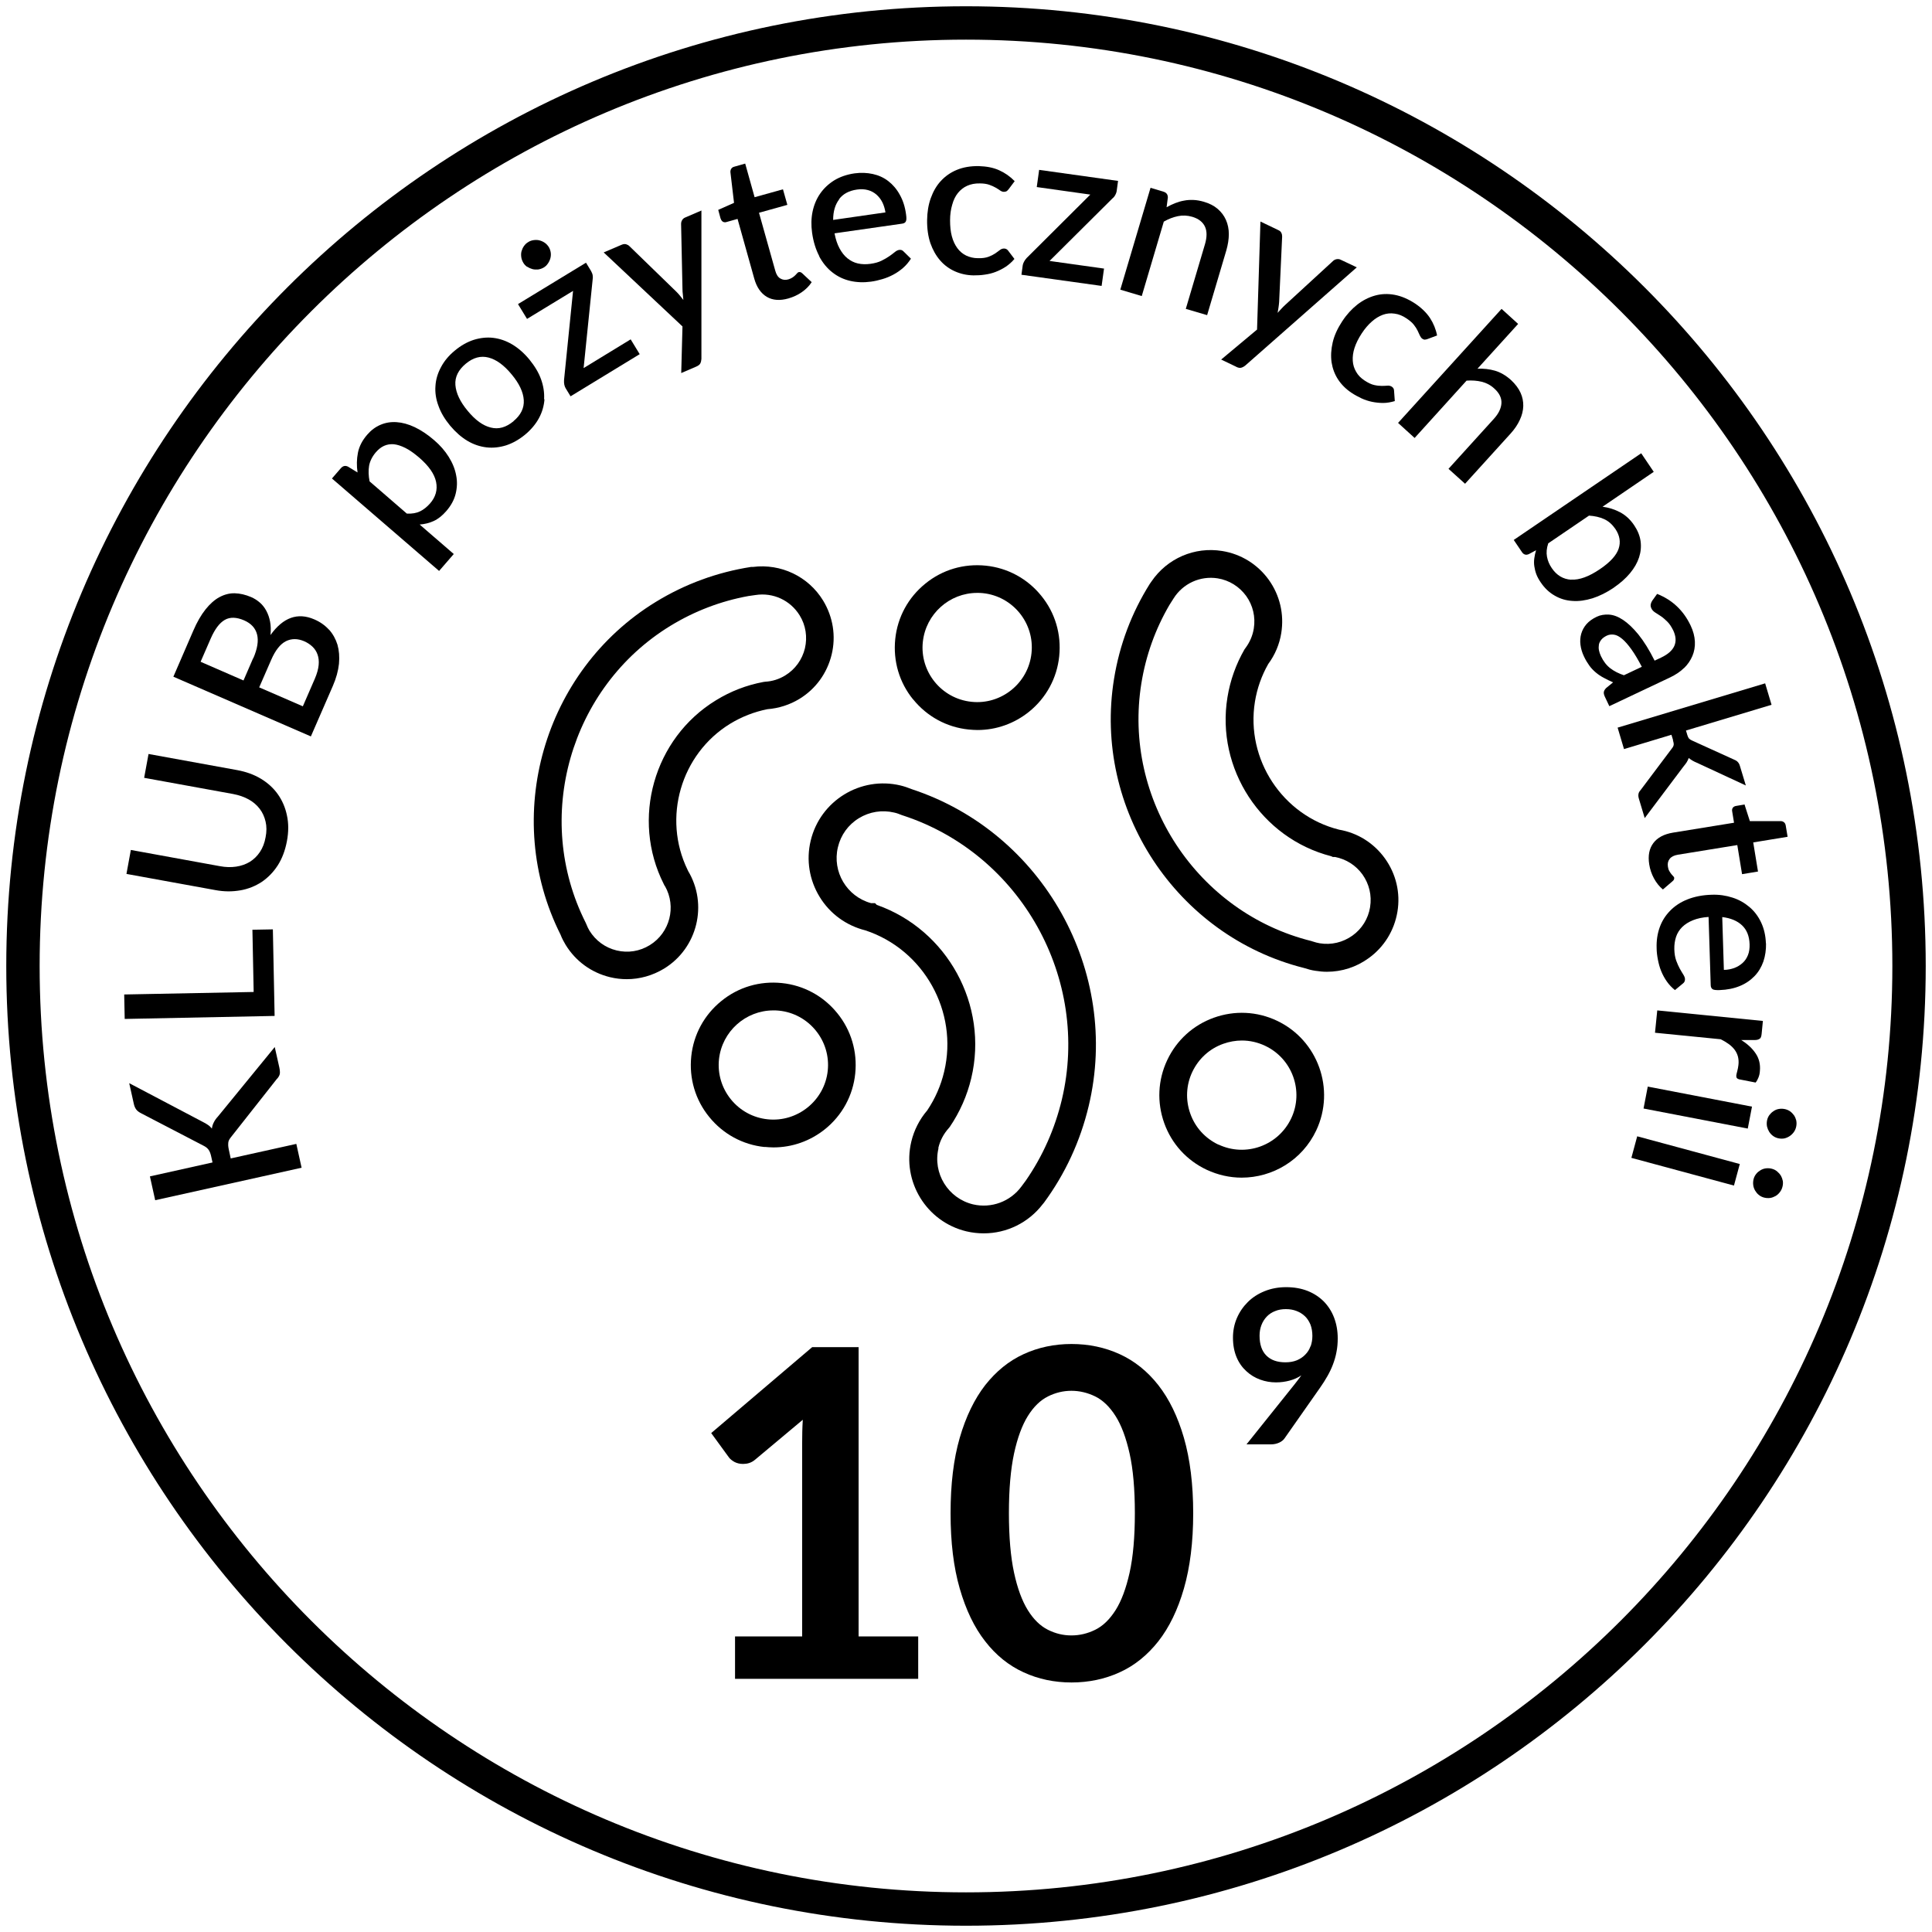 <?xml version="1.0" encoding="UTF-8"?>
<svg id="Warstwa_1" data-name="Warstwa 1" xmlns="http://www.w3.org/2000/svg" viewBox="0 0 154 154">
  <defs>
    <style>
      .cls-1 {
        fill: #000;
        stroke-width: 0px;
      }
    </style>
  </defs>
  <path class="cls-1" d="M68.45,107.38h-3.71l-8.05,6.85,1.42,1.95c.1.13.25.25.45.36.2.1.42.15.67.15.16,0,.32-.02.48-.07s.33-.14.48-.27l3.8-3.18c-.04.66-.05,1.28-.05,1.88v15.39h-5.35v3.38h14.6v-3.38h-4.75v-23.05Z"/>
  <path class="cls-1" d="M92.33,110.41c-.87-1.11-1.9-1.93-3.08-2.47s-2.47-.81-3.84-.81-2.65.27-3.82.81c-1.18.54-2.19,1.37-3.06,2.47-.86,1.11-1.54,2.51-2.03,4.2-.49,1.69-.73,3.69-.73,6.01s.24,4.3.73,6c.49,1.7,1.16,3.1,2.03,4.21.86,1.11,1.88,1.93,3.06,2.47,1.17.54,2.45.81,3.82.81s2.66-.27,3.84-.81c1.19-.54,2.21-1.37,3.08-2.47.87-1.11,1.55-2.51,2.04-4.21.49-1.7.74-3.7.74-6s-.25-4.31-.74-6.01c-.49-1.69-1.17-3.09-2.04-4.2ZM90.04,125.36c-.28,1.25-.65,2.25-1.12,2.99-.47.74-1.01,1.26-1.62,1.56s-1.24.45-1.9.45-1.27-.15-1.87-.45c-.6-.3-1.14-.82-1.6-1.56-.46-.74-.83-1.74-1.1-2.99-.27-1.25-.41-2.84-.41-4.75s.14-3.49.41-4.75c.27-1.25.64-2.25,1.1-2.99.46-.74,1-1.26,1.6-1.56.6-.3,1.23-.45,1.87-.45s1.29.15,1.9.45,1.15.82,1.62,1.56c.47.74.84,1.74,1.12,2.99.28,1.25.42,2.84.42,4.75s-.14,3.49-.42,4.75Z"/>
  <path class="cls-1" d="M105.52,103.74c-.36-.36-.79-.64-1.29-.84-.51-.2-1.08-.3-1.71-.3s-1.2.11-1.72.32c-.52.21-.97.5-1.34.87-.37.37-.66.79-.87,1.28s-.31,1.01-.31,1.56c0,.59.1,1.11.29,1.56s.45.81.78,1.11c.32.3.69.52,1.1.67s.83.22,1.26.22c.38,0,.74-.05,1.08-.14.34-.09.66-.23.94-.42-.08.11-.16.23-.25.34s-.18.23-.27.35l-3.85,4.81h1.95c.25,0,.46-.05.66-.14.19-.09.34-.21.43-.35l2.84-4.05c.21-.3.4-.6.57-.9s.32-.61.44-.93.22-.65.28-.99c.07-.34.1-.71.1-1.09,0-.6-.1-1.15-.29-1.65-.19-.5-.47-.93-.82-1.29ZM104.46,107.31c-.09.26-.23.48-.42.67-.18.19-.41.34-.67.45-.27.11-.57.16-.91.16-.66,0-1.16-.18-1.52-.54-.36-.36-.54-.89-.54-1.58,0-.31.05-.59.15-.85.1-.26.24-.48.42-.67.18-.19.4-.34.66-.44.26-.11.55-.16.87-.16s.59.05.85.15c.26.1.48.24.67.42.19.18.33.41.44.67.1.27.15.57.15.9,0,.3-.05.57-.14.83Z"/>
  <path class="cls-1" d="M77,.5C34.75.5.5,34.75.5,77s34.25,76.5,76.5,76.5,76.5-34.25,76.5-76.5S119.25.5,77,.5ZM77,150.84C36.28,150.84,3.16,117.72,3.16,77S36.28,3.16,77,3.16s73.84,33.13,73.84,73.84-33.13,73.84-73.84,73.84Z"/>
  <path class="cls-1" d="M18.39,92.34l-.15-.7c-.03-.12-.04-.23-.05-.33,0-.1,0-.18.01-.26s.04-.15.08-.22c.04-.06.08-.13.14-.2l3.65-4.63c.05-.05.1-.1.13-.16.04-.06.07-.12.09-.19.02-.07.03-.15.02-.23,0-.09-.02-.19-.04-.31l-.37-1.65-4.53,5.54c-.15.16-.26.32-.33.47-.08.15-.13.32-.15.49-.09-.11-.19-.21-.31-.29-.12-.08-.26-.17-.43-.25l-5.85-3.08.36,1.62c.04.2.11.36.2.48.09.12.23.22.41.31l5,2.6c.15.08.26.17.35.29.09.12.15.28.2.48l.12.54-4.99,1.11.42,1.9,11.67-2.59-.42-1.9-5.23,1.16Z"/>
  <polygon class="cls-1" points="21.75 74.08 20.12 74.11 20.22 79.07 9.9 79.27 9.94 81.22 21.89 80.98 21.75 74.08"/>
  <path class="cls-1" d="M19.16,70.97c.63-.11,1.19-.34,1.7-.67.5-.34.93-.78,1.28-1.32.35-.55.59-1.19.73-1.93s.14-1.43,0-2.06c-.13-.63-.38-1.2-.73-1.69-.35-.49-.8-.9-1.35-1.23-.55-.33-1.17-.55-1.86-.68l-7.09-1.29-.35,1.9,7.09,1.29c.47.09.88.23,1.24.43s.65.45.88.75c.23.3.38.64.47,1.02s.09.8,0,1.25c-.08.45-.23.84-.45,1.17-.22.33-.49.59-.81.79-.32.19-.68.32-1.09.38-.41.06-.84.05-1.31-.04l-7.08-1.29-.35,1.91,7.09,1.29c.69.13,1.35.13,1.98.02Z"/>
  <path class="cls-1" d="M26.22,50.19c-.31-.34-.7-.62-1.17-.82-1.32-.57-2.48-.16-3.49,1.25.04-.39.03-.74-.03-1.06-.06-.32-.16-.61-.3-.87-.14-.26-.31-.48-.52-.66-.21-.18-.44-.33-.7-.44-.45-.19-.88-.29-1.3-.3s-.83.1-1.22.31c-.39.21-.76.54-1.11.98-.35.44-.68,1.01-.98,1.71l-1.58,3.65,10.96,4.76,1.75-4.02c.27-.62.43-1.21.49-1.77.05-.56.01-1.06-.12-1.52-.14-.45-.36-.85-.67-1.2ZM20.18,52.46l-.77,1.78-3.42-1.49.81-1.86c.33-.75.7-1.24,1.12-1.48.42-.24.94-.22,1.54.04.55.24.9.61,1.03,1.12.13.5.03,1.14-.3,1.9ZM25.1,54.09l-.96,2.21-3.48-1.51.96-2.2c.33-.76.72-1.25,1.17-1.48.45-.22.93-.22,1.45,0,.25.11.47.25.66.43s.32.38.41.63.12.53.09.84c-.03.32-.13.68-.3,1.08Z"/>
  <path class="cls-1" d="M35.77,36.42c-.3-.48-.68-.92-1.16-1.33-.53-.46-1.05-.8-1.55-1.04-.51-.24-.99-.37-1.45-.4s-.88.04-1.28.21-.75.43-1.06.79c-.39.45-.64.93-.74,1.44s-.11,1.03-.03,1.57l-.77-.47c-.22-.1-.4-.05-.56.13l-.71.82,8.54,7.37,1.17-1.35-2.72-2.35c.4-.03.77-.12,1.12-.28.35-.16.68-.42,1.01-.8.37-.43.62-.88.74-1.37.12-.49.14-.98.04-1.47-.09-.5-.29-.99-.59-1.47ZM34.27,40.14c-.24.27-.5.48-.79.62-.29.14-.64.2-1.05.18l-2.97-2.57c-.09-.45-.1-.87-.04-1.24.07-.38.25-.74.54-1.08.2-.23.41-.4.65-.51.24-.11.5-.15.78-.13.28.03.59.13.93.3.34.17.7.43,1.1.77.76.66,1.21,1.3,1.34,1.93.13.63-.03,1.21-.49,1.73Z"/>
  <path class="cls-1" d="M43.37,31.82c.03-.52-.05-1.05-.24-1.58-.19-.54-.51-1.06-.93-1.58-.43-.52-.89-.92-1.38-1.21s-1-.46-1.51-.52c-.51-.06-1.03,0-1.55.16-.52.17-1.02.45-1.5.85-.49.4-.86.85-1.11,1.33-.26.48-.41.98-.44,1.5-.04.52.04,1.05.24,1.58.19.54.5,1.06.93,1.58.43.51.89.92,1.38,1.21s1,.46,1.52.52,1.04,0,1.56-.16c.52-.17,1.02-.45,1.51-.85.48-.4.85-.84,1.11-1.32.26-.48.4-.98.44-1.5ZM40.94,33.57c-.6.5-1.2.67-1.82.51-.62-.15-1.23-.59-1.84-1.33-.61-.73-.93-1.42-.98-2.06s.24-1.21.83-1.7c.59-.49,1.19-.65,1.81-.49.62.16,1.23.6,1.84,1.34.61.73.93,1.41.97,2.05.04.63-.23,1.19-.82,1.68Z"/>
  <path class="cls-1" d="M45.68,23.17l-.72,7.12c-.01.13,0,.26.02.37.03.12.06.21.11.29l.39.64,5.51-3.36-.72-1.18-3.75,2.29.72-7.06c.02-.11.02-.23,0-.35s-.08-.24-.14-.35l-.39-.64-5.42,3.3.72,1.18,3.68-2.24Z"/>
  <path class="cls-1" d="M42.03,21.26c.13.09.27.15.41.19.15.04.3.04.45.03.15-.02.3-.07.44-.15.14-.08.25-.19.34-.32.09-.13.16-.27.2-.42.04-.15.05-.3.03-.45s-.07-.3-.15-.44c-.09-.14-.2-.26-.33-.35-.13-.09-.27-.15-.42-.19s-.31-.04-.46-.02-.31.07-.44.16c-.14.08-.25.19-.34.32-.09.13-.15.27-.19.41-.04.15-.04.3-.02.46.02.16.08.31.16.45.08.14.19.25.32.34Z"/>
  <path class="cls-1" d="M54.29,29.74l1.21-.52c.16-.07.27-.15.32-.25.05-.1.08-.22.09-.36v-11.83s-1.3.56-1.3.56c-.1.04-.18.11-.24.21s-.08.2-.08.31l.11,5.17c0,.15.01.3.03.44.01.14.03.29.04.44-.09-.12-.18-.23-.27-.34s-.19-.22-.29-.32l-3.74-3.63c-.07-.07-.16-.12-.26-.15s-.22-.02-.36.04l-1.43.61,6.28,5.9-.1,3.73Z"/>
  <path class="cls-1" d="M57.45,17.43c.03.12.1.2.18.25.09.04.18.05.27.02l.89-.25,1.33,4.75c.19.69.53,1.18,1,1.46.47.28,1.05.32,1.72.13.38-.11.74-.27,1.07-.5.33-.23.59-.49.79-.8l-.75-.7c-.09-.09-.18-.12-.28-.1-.05.01-.09.04-.13.09-.04.05-.09.1-.15.16-.06.06-.13.12-.22.18-.09.06-.2.11-.33.15-.24.07-.45.04-.64-.07-.19-.11-.32-.32-.4-.61l-1.3-4.63,2.26-.63-.35-1.24-2.26.63-.75-2.68-.88.25c-.11.03-.18.08-.23.16-.05.07-.07.16-.07.26l.29,2.46-1.26.56.19.7Z"/>
  <path class="cls-1" d="M65.3,20.44c.29.53.64.96,1.06,1.28.42.33.89.55,1.41.67.52.12,1.08.14,1.66.06.3-.04.6-.11.9-.2.31-.09.6-.21.88-.36.28-.15.54-.33.78-.54.24-.21.44-.45.62-.73l-.59-.58c-.09-.1-.21-.14-.35-.12-.11.02-.22.07-.34.17-.12.1-.27.21-.44.33-.17.12-.38.24-.62.36s-.53.2-.88.25c-.36.05-.7.04-1.01-.03-.31-.07-.58-.21-.83-.41s-.45-.46-.63-.79c-.18-.33-.31-.73-.4-1.2l5.38-.77c.16-.02.26-.08.31-.19.05-.1.05-.29.01-.56-.08-.6-.25-1.12-.5-1.56-.24-.44-.55-.8-.91-1.08-.36-.28-.78-.47-1.24-.57-.46-.1-.95-.12-1.46-.05-.62.09-1.16.28-1.62.56-.46.29-.83.64-1.12,1.06-.29.42-.49.9-.6,1.43-.11.53-.12,1.09-.04,1.67.1.73.3,1.36.58,1.89ZM66.88,15.88c.31-.42.79-.68,1.43-.77.32-.05.61-.03.87.04.26.07.48.19.68.36.19.17.35.37.47.61.12.24.2.51.25.81l-4.17.6c0-.68.16-1.22.48-1.64Z"/>
  <path class="cls-1" d="M74.94,20.76c.33.38.73.67,1.18.87s.94.31,1.47.32c.3,0,.61-.01.91-.06.3-.04.59-.11.87-.22s.54-.24.8-.41c.25-.17.48-.37.69-.62l-.5-.66c-.08-.11-.19-.17-.33-.17-.12,0-.23.04-.33.12-.1.08-.23.17-.37.27-.15.1-.33.19-.54.27-.22.08-.5.12-.84.11-.35,0-.66-.08-.94-.21-.28-.14-.51-.33-.7-.59s-.34-.57-.44-.95c-.1-.37-.14-.8-.14-1.27,0-.46.06-.87.17-1.24.1-.37.25-.68.45-.93.2-.25.45-.45.74-.58.29-.13.63-.2,1.02-.19.3,0,.55.04.75.11.2.07.37.15.51.23.14.08.26.16.36.23.1.07.2.1.29.1.09,0,.17-.02.22-.05s.1-.09.16-.16l.48-.64c-.36-.37-.77-.66-1.24-.87-.46-.21-1-.31-1.62-.33-.66-.01-1.24.09-1.75.3-.51.21-.93.51-1.28.89-.35.38-.61.84-.8,1.37-.19.53-.28,1.11-.29,1.73-.01.69.08,1.31.26,1.85.19.54.45,1,.78,1.38Z"/>
  <path class="cls-1" d="M88.01,21.41l-4.35-.61,5.03-5c.09-.07.16-.16.22-.28.06-.11.1-.24.11-.36l.1-.74-6.29-.88-.19,1.37,4.27.6-5.07,5.05c-.09.09-.16.2-.22.31s-.09.21-.1.29l-.1.74,6.39.89.19-1.37Z"/>
  <path class="cls-1" d="M92.76,17.67c.38-.22.75-.36,1.13-.44.38-.08.76-.06,1.14.05.51.15.85.42,1.02.79s.16.84,0,1.39l-1.53,5.16,1.7.5,1.53-5.16c.13-.46.2-.89.2-1.3,0-.41-.08-.79-.23-1.13-.15-.34-.37-.63-.66-.88-.29-.25-.66-.44-1.11-.57-.28-.08-.55-.13-.81-.14-.26-.01-.51,0-.75.05-.24.04-.48.11-.71.2-.23.09-.46.2-.69.33l.1-.78c0-.24-.12-.39-.35-.46l-1.03-.31-2.41,8.12,1.71.51,1.75-5.91Z"/>
  <path class="cls-1" d="M98.54,29.24c.16.08.29.1.4.07.11-.03.22-.09.33-.18l8.88-7.82-1.29-.61c-.1-.05-.21-.06-.32-.04s-.21.07-.28.14l-3.81,3.5c-.11.1-.21.2-.31.31-.1.11-.2.21-.3.33.03-.15.05-.29.07-.43s.04-.28.05-.43l.24-5.21c0-.1-.01-.2-.06-.3-.04-.1-.13-.18-.27-.24l-1.4-.67-.27,8.61-2.86,2.39,1.19.57Z"/>
  <path class="cls-1" d="M107,25.59c-.38.58-.64,1.14-.77,1.7-.13.56-.16,1.09-.09,1.59.08.5.25.96.52,1.37s.63.77,1.07,1.06c.25.17.52.31.79.44.28.13.56.22.85.28.29.06.59.09.89.09s.61-.06.92-.15l-.06-.83c0-.13-.06-.24-.18-.32-.1-.06-.21-.09-.34-.08-.13.01-.28.02-.46.02-.17,0-.38-.02-.6-.07-.23-.05-.48-.17-.77-.36-.29-.19-.52-.42-.67-.69-.16-.27-.25-.56-.27-.88s.02-.66.14-1.03c.12-.37.31-.75.57-1.15.25-.38.52-.7.81-.95.28-.25.58-.43.88-.54s.62-.14.94-.09c.32.04.64.17.96.39.25.17.44.33.57.5s.23.32.3.47c.07.15.13.27.18.39.05.11.11.19.19.25.08.05.15.08.21.07.06,0,.14-.02.22-.05l.75-.28c-.1-.51-.29-.97-.57-1.4-.28-.42-.68-.81-1.19-1.15-.55-.36-1.09-.59-1.63-.69s-1.06-.08-1.56.06-.97.38-1.41.72c-.44.35-.84.78-1.18,1.3Z"/>
  <path class="cls-1" d="M121.42,32.38c.01-.37-.06-.73-.22-1.08-.16-.35-.41-.68-.75-1-.41-.37-.84-.62-1.28-.75-.45-.13-.91-.18-1.4-.16l3.24-3.57-1.32-1.2-8.25,9.09,1.32,1.2,4.14-4.57c.43-.03.84,0,1.21.09.37.09.71.27,1,.54.4.36.59.75.57,1.16s-.22.83-.6,1.25l-3.62,3.99,1.32,1.19,3.62-3.99c.32-.35.57-.72.74-1.09.18-.38.27-.75.28-1.12Z"/>
  <path class="cls-1" d="M128.62,46.85c.53-.36.97-.75,1.31-1.16.34-.41.58-.83.72-1.26.14-.43.18-.86.12-1.3-.06-.43-.24-.86-.51-1.26-.31-.46-.68-.8-1.11-1.03-.43-.23-.9-.38-1.41-.45l4.08-2.78-1-1.48-10.16,6.91.65.96c.07.11.15.17.24.2s.19.02.31-.03l.58-.31c-.07.22-.11.43-.14.64s-.03.42,0,.63.08.42.16.64c.08.21.2.43.35.65.31.46.68.81,1.12,1.06.43.25.9.39,1.41.42.51.04,1.04-.04,1.6-.21.56-.18,1.12-.46,1.69-.84ZM125.24,46.21c-.64-.04-1.16-.35-1.55-.93-.2-.29-.32-.59-.38-.91-.06-.32-.03-.67.1-1.06l3.25-2.21c.46.03.86.12,1.21.28s.64.42.89.78c.35.52.44,1.05.26,1.58-.18.53-.67,1.07-1.48,1.62-.88.6-1.65.88-2.29.84Z"/>
  <path class="cls-1" d="M134.23,53.26c.3-.29.52-.62.67-.97s.22-.74.2-1.15c-.02-.41-.13-.84-.34-1.28-.57-1.2-1.46-2.04-2.67-2.52l-.39.54c-.06.09-.1.19-.12.29-.02.1,0,.21.05.32.06.13.16.24.3.33.13.08.28.18.45.29s.33.26.51.43c.18.17.34.42.49.72.21.46.24.86.08,1.23-.16.36-.51.67-1.06.93l-.51.24c-.43-.86-.86-1.55-1.29-2.08s-.84-.91-1.23-1.17c-.39-.26-.77-.4-1.12-.42s-.68.03-.97.17c-.34.16-.62.36-.82.59-.2.23-.34.49-.42.77-.08.28-.1.57-.06.88s.13.62.28.93c.13.28.28.52.43.73s.33.39.52.55c.19.16.4.3.63.42.23.13.47.24.74.36l-.55.45c-.12.12-.18.24-.19.34-.01.1.02.23.1.39l.34.72,4.86-2.3c.43-.21.8-.45,1.1-.75ZM129.46,53.83c-.43-.14-.8-.33-1.1-.56s-.55-.55-.75-.97c-.08-.17-.13-.33-.16-.48-.03-.16-.02-.3,0-.45.03-.14.1-.27.2-.39.1-.12.24-.22.42-.31.19-.09.38-.11.59-.08.21.03.42.15.65.34s.47.47.73.83.53.82.83,1.39l-1.42.67Z"/>
  <path class="cls-1" d="M133.35,59c.05.16.07.28.06.37-.01.09-.06.19-.16.31l-2.48,3.3c-.1.11-.16.22-.17.33-.02.11,0,.24.04.37l.46,1.53,3.09-4.11c.09-.11.18-.22.25-.33.07-.11.12-.22.17-.35.18.15.4.28.65.38l3.9,1.81-.47-1.55c-.04-.15-.11-.26-.19-.34-.08-.08-.19-.14-.32-.19l-3.28-1.49c-.12-.05-.21-.11-.27-.17-.05-.06-.1-.16-.13-.27l-.11-.37,6.82-2.05-.51-1.71-11.76,3.53.51,1.71,3.78-1.14.13.42Z"/>
  <path class="cls-1" d="M139.1,64.12l-.71.12c-.13.02-.21.07-.27.15-.05.08-.07.17-.05.27l.15.92-4.87.79c-.71.12-1.23.39-1.56.83s-.44,1-.33,1.7c.06.39.19.77.38,1.12.19.35.42.64.71.88l.77-.66c.1-.08.14-.17.13-.26,0-.05-.03-.1-.08-.14-.04-.05-.09-.1-.15-.17-.05-.06-.1-.14-.16-.24s-.09-.21-.11-.34c-.04-.25,0-.45.14-.63.13-.17.35-.28.65-.33l4.74-.77.38,2.32,1.27-.21-.38-2.32,2.74-.45-.15-.9c-.02-.11-.06-.19-.13-.25s-.15-.09-.25-.1h-2.48s-.42-1.31-.42-1.31Z"/>
  <path class="cls-1" d="M140.76,75.2c-.02-.62-.15-1.18-.38-1.67-.23-.49-.54-.9-.93-1.23-.39-.33-.84-.59-1.35-.75-.52-.17-1.07-.25-1.65-.23-.74.02-1.38.15-1.94.37-.56.22-1.02.53-1.39.91s-.65.82-.83,1.33-.26,1.05-.24,1.64c0,.3.04.61.1.92.06.31.14.62.26.91.12.3.27.57.45.83.18.26.4.49.65.69l.64-.53c.11-.08.16-.19.16-.34,0-.11-.05-.23-.13-.36-.08-.13-.18-.29-.28-.47-.1-.19-.2-.4-.29-.65-.09-.25-.14-.55-.15-.9-.01-.36.04-.7.14-1,.1-.3.27-.56.49-.78.23-.22.51-.4.86-.54.35-.14.76-.23,1.24-.26l.17,5.43c0,.16.06.27.15.33s.28.08.56.07c.6-.02,1.14-.13,1.6-.32.47-.19.86-.46,1.18-.79.32-.33.55-.72.71-1.17.15-.45.22-.93.21-1.45ZM139.33,76.13c-.1.25-.24.46-.43.63-.19.17-.4.3-.66.4-.26.09-.53.15-.83.15l-.13-4.21c.67.08,1.2.3,1.58.66s.58.86.6,1.51c.01.32-.03.61-.13.86Z"/>
  <path class="cls-1" d="M140.28,82.79c.08-.06.12-.19.14-.38l.1-1.03-8.42-.84-.18,1.78,5.24.52c.24.12.46.25.65.39.19.14.34.29.46.45s.21.35.26.54c.05.2.07.42.04.67-.02.17-.05.33-.09.48-.04.15-.07.27-.08.35,0,.08,0,.14.03.19s.09.09.18.12l1.33.26c.1-.12.17-.26.23-.41s.1-.32.11-.51c.05-.52-.06-.99-.33-1.39-.27-.41-.66-.77-1.16-1.08h1.11c.17,0,.3-.05.37-.11Z"/>
  <path class="cls-1" d="M143.18,89.31c-.04-.15-.1-.29-.18-.41-.09-.12-.19-.23-.32-.32-.13-.09-.28-.15-.44-.18-.16-.03-.31-.03-.47,0s-.29.09-.42.18-.23.19-.32.31c-.09.13-.15.27-.18.43-.03.16-.03.32,0,.48.04.16.1.3.18.43.09.13.19.24.32.33.13.09.27.15.43.18.16.03.32.03.47,0,.15-.04.29-.1.42-.19.13-.09.24-.2.33-.33.09-.13.15-.28.18-.44.03-.16.03-.31,0-.46Z"/>
  <rect class="cls-1" x="134.45" y="84.05" width="1.78" height="8.46" transform="translate(23.07 204.51) rotate(-79.11)"/>
  <rect class="cls-1" x="133.47" y="88.3" width="1.78" height="8.47" transform="translate(9.98 198.11) rotate(-74.88)"/>
  <path class="cls-1" d="M141.95,93.71c-.08-.13-.18-.24-.3-.34-.12-.1-.26-.17-.42-.21-.15-.04-.31-.05-.47-.03s-.3.07-.43.15-.25.17-.34.29c-.1.12-.17.26-.21.41-.04.16-.05.32-.03.48s.07.3.15.44c.08.13.17.25.3.35.12.1.26.17.42.21.16.04.32.05.47.03.16-.02.3-.08.43-.15s.25-.18.35-.31c.1-.13.17-.27.21-.43.04-.15.05-.31.03-.46-.03-.15-.08-.29-.15-.42Z"/>
  <path class="cls-1" d="M54.85,69.42l-.04-.08c-2.02-4.14-.55-9.23,3.39-11.65.92-.56,1.92-.95,2.97-1.16.9-.07,1.78-.35,2.55-.82,1.3-.79,2.21-2.05,2.57-3.53.36-1.48.11-3.01-.68-4.31-1.18-1.93-3.37-2.96-5.59-2.68h-.15c-2.69.42-5.25,1.35-7.6,2.79-8.97,5.49-12.3,17.13-7.59,26.52.12.31.26.57.41.82.8,1.3,2.05,2.21,3.53,2.57.45.11.9.16,1.34.16,1.04,0,2.06-.29,2.97-.84,2.67-1.63,3.52-5.13,1.91-7.8ZM52.9,70.45l.08.16.03.03c.92,1.63.39,3.71-1.22,4.7-.8.49-1.73.64-2.64.42s-1.67-.78-2.16-1.57c-.09-.15-.18-.33-.26-.54l-.04-.09c-4.23-8.37-1.26-18.77,6.74-23.67,1.93-1.18,4.03-1.98,6.23-2.38h0s.56-.08.56-.08c1.4-.22,2.78.42,3.52,1.62.49.79.63,1.73.42,2.63-.22.9-.77,1.67-1.57,2.16-.49.3-1.03.47-1.6.5l-.14.02c-1.34.25-2.61.74-3.78,1.46-4.96,3.03-6.78,9.47-4.16,14.65Z"/>
  <path class="cls-1" d="M72.79,55.75c1.1,1.36,2.67,2.22,4.42,2.4.23.02.47.04.7.04,1.5,0,2.94-.51,4.12-1.46,1.36-1.1,2.22-2.67,2.4-4.42s-.32-3.46-1.43-4.82c-1.1-1.36-2.67-2.22-4.42-2.4-1.75-.18-3.46.32-4.82,1.43-1.36,1.1-2.22,2.67-2.4,4.42s.32,3.46,1.43,4.82ZM73.56,51.16c.24-2.23,2.13-3.9,4.33-3.9.15,0,.31,0,.46.02,2.39.25,4.13,2.4,3.87,4.79-.25,2.39-2.42,4.13-4.79,3.87-2.39-.25-4.13-2.4-3.87-4.79Z"/>
  <path class="cls-1" d="M60.95,91.42c.23.02.47.04.7.04,1.5,0,2.94-.51,4.12-1.46,1.36-1.1,2.22-2.67,2.4-4.42.18-1.74-.32-3.46-1.43-4.82-1.1-1.36-2.67-2.22-4.42-2.4-1.75-.18-3.46.32-4.82,1.43-1.36,1.1-2.22,2.67-2.4,4.42-.18,1.74.32,3.46,1.43,4.82,1.1,1.36,2.67,2.22,4.42,2.4ZM57.31,84.44c.24-2.23,2.13-3.9,4.33-3.9.15,0,.31,0,.46.02,1.16.12,2.2.69,2.93,1.59.73.9,1.07,2.04.95,3.19-.25,2.39-2.42,4.13-4.79,3.88-1.16-.12-2.2-.69-2.93-1.59-.73-.9-1.07-2.04-.95-3.19Z"/>
  <path class="cls-1" d="M78.42,98.31c1.82,0,3.56-.84,4.7-2.33l.1-.12c1.69-2.3,2.89-4.89,3.56-7.7,2.56-10.72-3.63-21.8-14.09-25.25-.32-.13-.62-.23-.91-.3-3.18-.76-6.4,1.21-7.16,4.4-.37,1.54-.11,3.14.72,4.49.82,1.34,2.12,2.28,3.64,2.66,4.66,1.54,7.42,6.48,6.28,11.26-.26,1.11-.72,2.15-1.35,3.09-.61.71-1.05,1.57-1.27,2.49-.76,3.18,1.21,6.39,4.39,7.15.46.11.93.16,1.38.16ZM74.79,91.52c.14-.6.42-1.13.83-1.59l.09-.11c.8-1.18,1.38-2.49,1.71-3.88,1.39-5.83-1.91-11.83-7.53-13.81l-.14-.14h-.32c-1.93-.53-3.11-2.5-2.64-4.46.23-.97.82-1.79,1.67-2.31.85-.52,1.85-.68,2.82-.45.19.04.38.11.6.2l.09.03c9.4,3.07,14.96,13.02,12.67,22.65-.56,2.33-1.52,4.5-2.87,6.45l-.34.46c-.89,1.22-2.41,1.78-3.87,1.44-1.99-.48-3.23-2.48-2.75-4.48Z"/>
  <path class="cls-1" d="M106.73,66.13c-4.5-1.13-7.44-5.6-6.7-10.19.17-1.06.53-2.08,1.06-3.01.54-.73.9-1.58,1.04-2.47.24-1.5-.11-3.01-1-4.25-.89-1.23-2.21-2.05-3.71-2.29-2.2-.36-4.38.59-5.63,2.42l-.14.2c-1.45,2.31-2.41,4.85-2.85,7.57-1.69,10.38,4.96,20.49,15.15,23.05.31.1.6.18.89.22.31.05.62.08.93.08,1.19,0,2.34-.37,3.32-1.08,1.24-.89,2.05-2.21,2.3-3.71.25-1.5-.11-3.01-1-4.25-.88-1.22-2.18-2.04-3.67-2.29ZM109.21,72.31c-.15.92-.65,1.73-1.41,2.27-.76.54-1.68.76-2.6.61-.18-.03-.37-.08-.58-.15l-.09-.03c-9.1-2.26-15.05-11.29-13.55-20.55.36-2.22,1.11-4.31,2.23-6.23l.33-.52c.75-1.2,2.13-1.83,3.52-1.61.92.15,1.72.65,2.27,1.4.54.75.76,1.68.61,2.6-.09.57-.32,1.09-.66,1.55l-.08.11c-.68,1.18-1.14,2.47-1.36,3.82-.93,5.69,2.7,11.24,8.27,12.67l.13.06h.17c.89.17,1.66.66,2.19,1.39.54.76.76,1.68.61,2.6Z"/>
  <path class="cls-1" d="M104.92,90.1h0c1.54-3.28.13-7.2-3.14-8.74-1.59-.75-3.37-.83-5.02-.24-1.65.59-2.97,1.79-3.72,3.38-.75,1.59-.83,3.37-.24,5.02.59,1.65,1.79,2.97,3.38,3.72.9.42,1.85.63,2.79.63,2.47,0,4.83-1.39,5.95-3.77ZM97.12,91.24c-1.05-.5-1.85-1.37-2.24-2.47-.39-1.09-.34-2.28.16-3.33.5-1.05,1.37-1.85,2.47-2.24.48-.17.98-.26,1.48-.26.63,0,1.26.14,1.85.42,2.17,1.02,3.11,3.62,2.08,5.79s-3.62,3.11-5.8,2.08Z"/>
</svg>